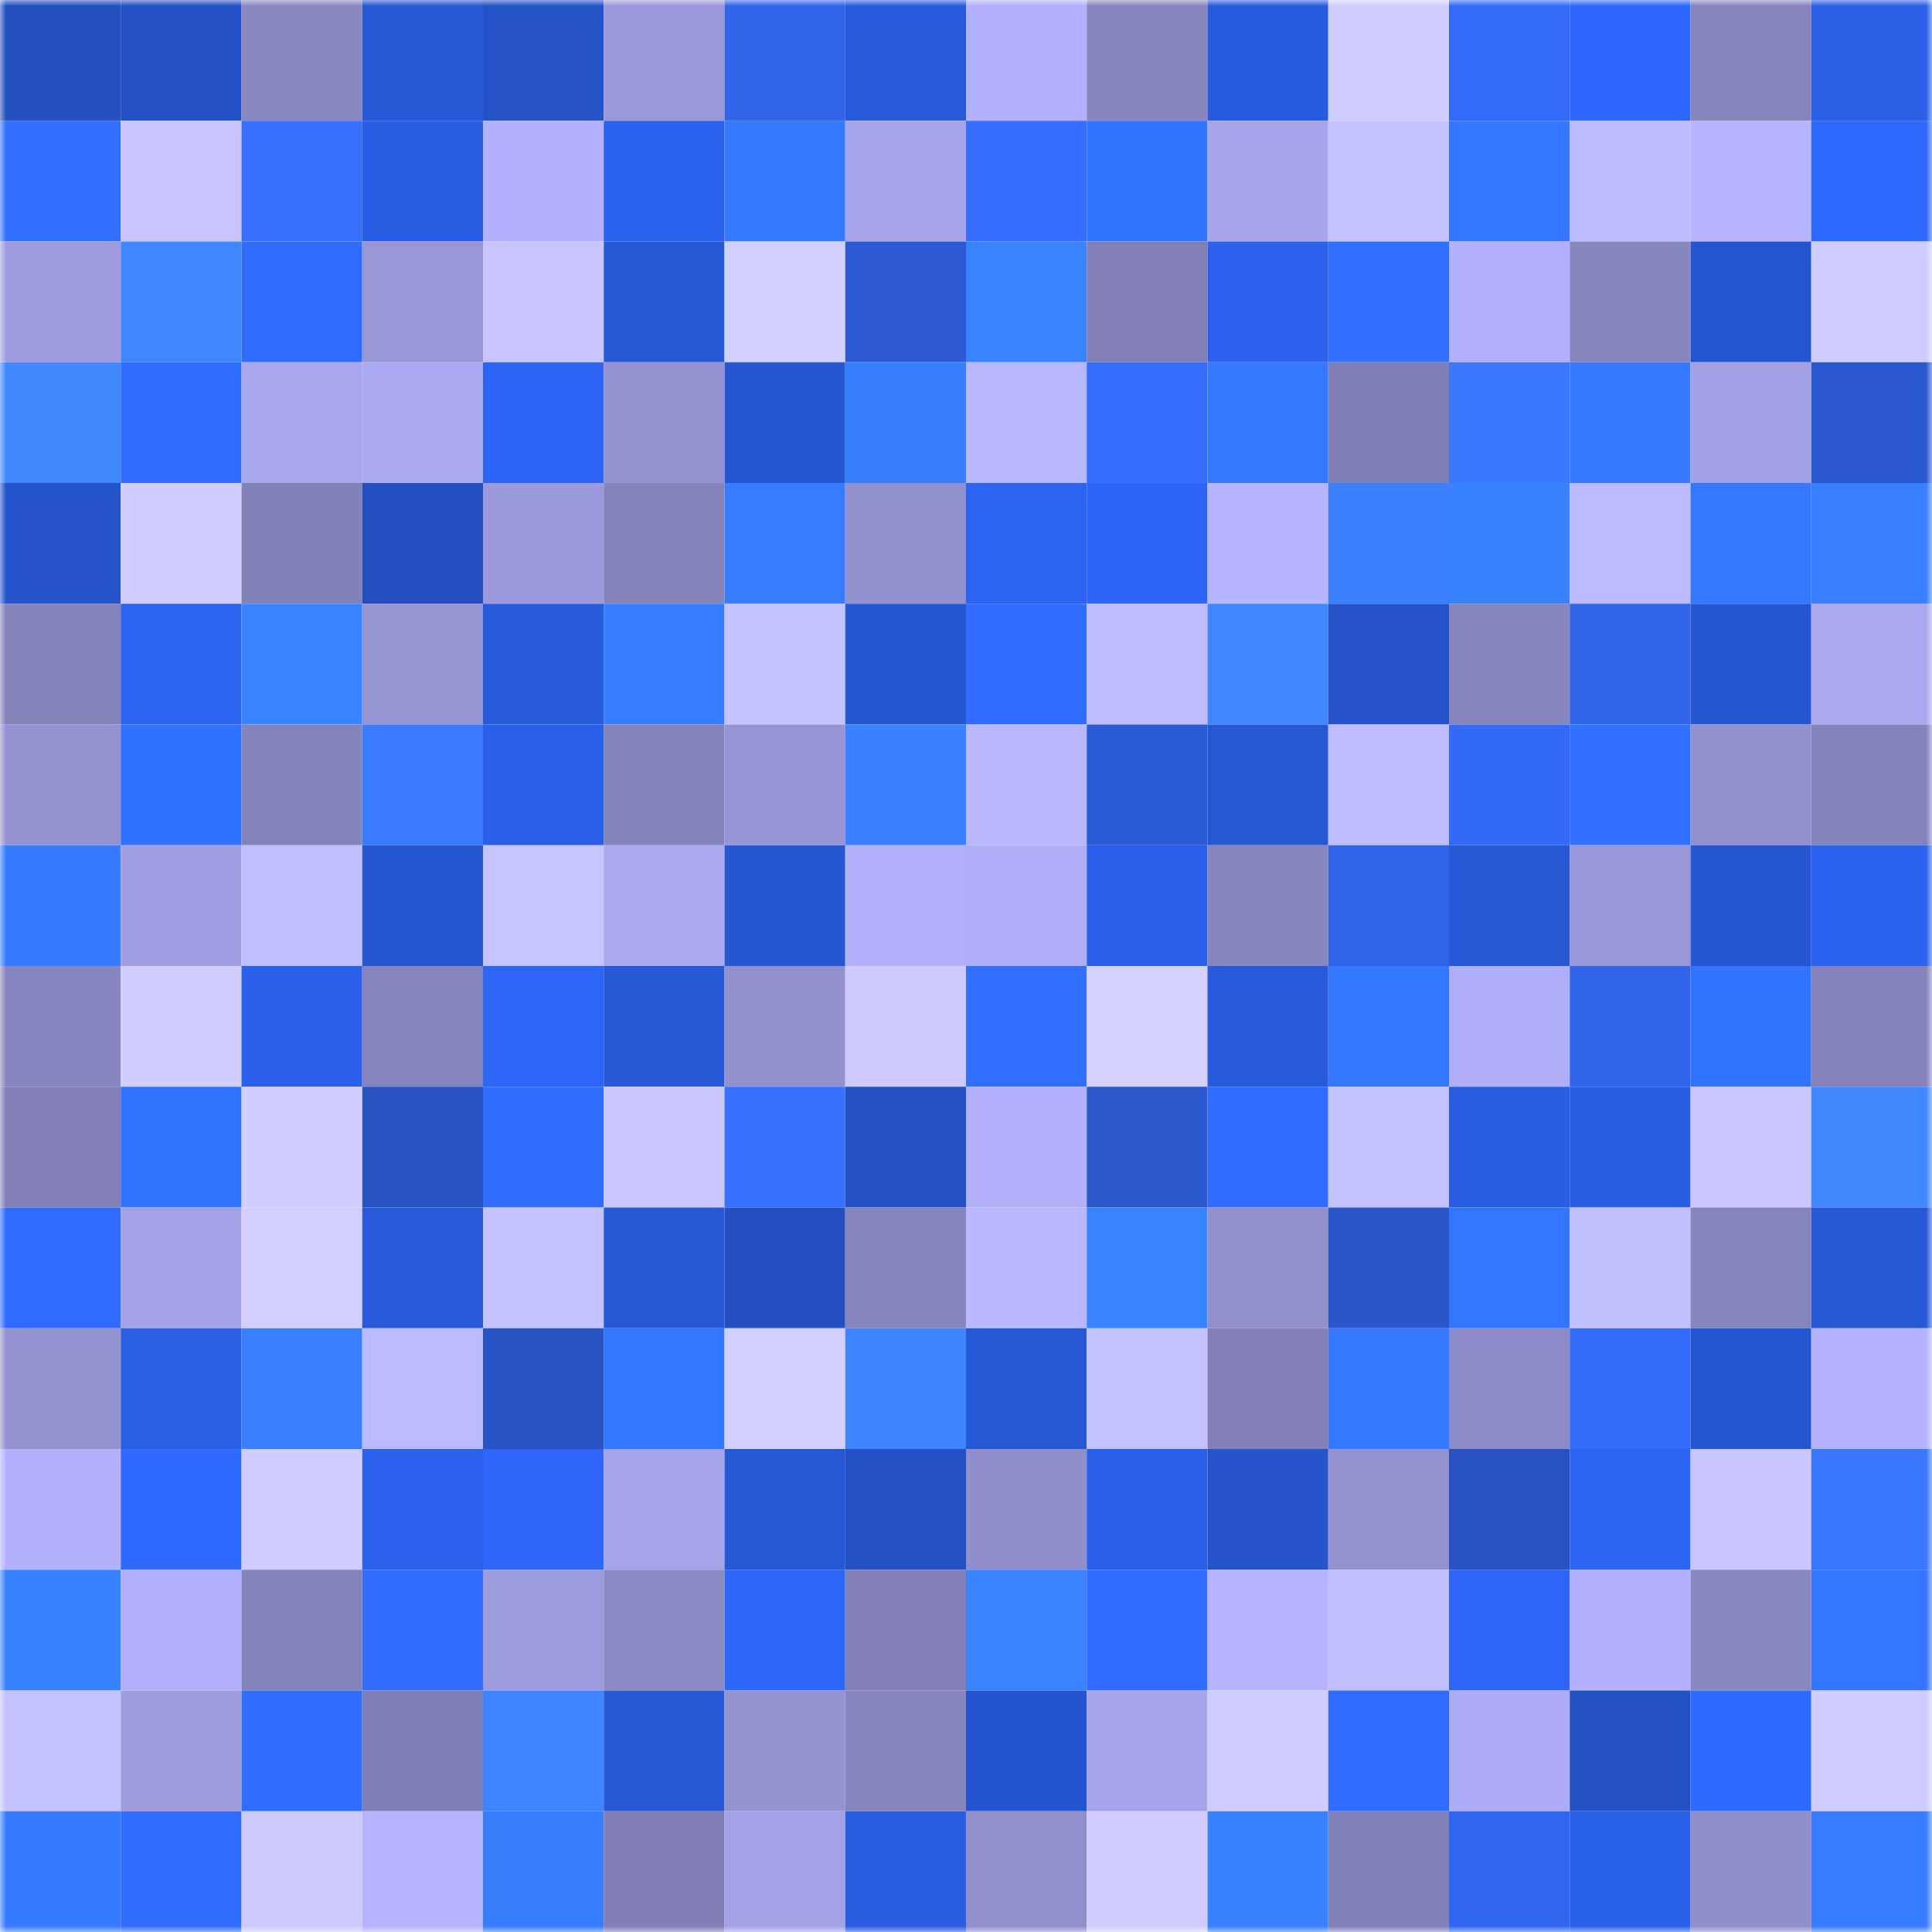 <svg viewBox="0 0 160 160" fill="none" role="img" xmlns="http://www.w3.org/2000/svg" width="240" height="240" name="basenames%2Ctopchik.base.eth"><mask id="1295827811" mask-type="alpha" maskUnits="userSpaceOnUse" x="0" y="0" width="160" height="160"><rect width="160" height="160" fill="#FFFFFF"></rect></mask><g mask="url(#1295827811)"><rect x="0" y="0" width="10" height="10" fill="#234fbf"></rect><rect x="10" y="0" width="10" height="10" fill="#2451c5"></rect><rect x="20" y="0" width="10" height="10" fill="#8887c0"></rect><rect x="30" y="0" width="10" height="10" fill="#2657d4"></rect><rect x="40" y="0" width="10" height="10" fill="#2452c7"></rect><rect x="50" y="0" width="10" height="10" fill="#9a98da"></rect><rect x="60" y="0" width="10" height="10" fill="#3064ea"></rect><rect x="70" y="0" width="10" height="10" fill="#275ada"></rect><rect x="80" y="0" width="10" height="10" fill="#b2b0fc"></rect><rect x="90" y="0" width="10" height="10" fill="#8685bd"></rect><rect x="100" y="0" width="10" height="10" fill="#285cdf"></rect><rect x="110" y="0" width="10" height="10" fill="#d0ceff"></rect><rect x="120" y="0" width="10" height="10" fill="#336af9"></rect><rect x="130" y="0" width="10" height="10" fill="#2d67fb"></rect><rect x="140" y="0" width="10" height="10" fill="#8684bd"></rect><rect x="150" y="0" width="10" height="10" fill="#2a5fe6"></rect><rect x="0" y="10" width="10" height="10" fill="#3170ff"></rect><rect x="10" y="10" width="10" height="10" fill="#c9c6ff"></rect><rect x="20" y="10" width="10" height="10" fill="#3672ff"></rect><rect x="30" y="10" width="10" height="10" fill="#295ee4"></rect><rect x="40" y="10" width="10" height="10" fill="#b3b1fd"></rect><rect x="50" y="10" width="10" height="10" fill="#2b63ef"></rect><rect x="60" y="10" width="10" height="10" fill="#3579ff"></rect><rect x="70" y="10" width="10" height="10" fill="#a7a5ec"></rect><rect x="80" y="10" width="10" height="10" fill="#346dff"></rect><rect x="90" y="10" width="10" height="10" fill="#3374ff"></rect><rect x="100" y="10" width="10" height="10" fill="#a7a5eb"></rect><rect x="110" y="10" width="10" height="10" fill="#c5c3ff"></rect><rect x="120" y="10" width="10" height="10" fill="#3476ff"></rect><rect x="130" y="10" width="10" height="10" fill="#bdbbff"></rect><rect x="140" y="10" width="10" height="10" fill="#b6b4ff"></rect><rect x="150" y="10" width="10" height="10" fill="#2e69fe"></rect><rect x="0" y="20" width="10" height="10" fill="#9e9cde"></rect><rect x="10" y="20" width="10" height="10" fill="#4086ff"></rect><rect x="20" y="20" width="10" height="10" fill="#306dff"></rect><rect x="30" y="20" width="10" height="10" fill="#9896d7"></rect><rect x="40" y="20" width="10" height="10" fill="#c7c4ff"></rect><rect x="50" y="20" width="10" height="10" fill="#2759d7"></rect><rect x="60" y="20" width="10" height="10" fill="#d1cfff"></rect><rect x="70" y="20" width="10" height="10" fill="#2b5ad2"></rect><rect x="80" y="20" width="10" height="10" fill="#3983ff"></rect><rect x="90" y="20" width="10" height="10" fill="#817fb6"></rect><rect x="100" y="20" width="10" height="10" fill="#2b61ec"></rect><rect x="110" y="20" width="10" height="10" fill="#3170ff"></rect><rect x="120" y="20" width="10" height="10" fill="#b2affb"></rect><rect x="130" y="20" width="10" height="10" fill="#8886bf"></rect><rect x="140" y="20" width="10" height="10" fill="#2555cf"></rect><rect x="150" y="20" width="10" height="10" fill="#cfccff"></rect><rect x="0" y="30" width="10" height="10" fill="#4188ff"></rect><rect x="10" y="30" width="10" height="10" fill="#306dff"></rect><rect x="20" y="30" width="10" height="10" fill="#a9a7ee"></rect><rect x="30" y="30" width="10" height="10" fill="#aba9f1"></rect><rect x="40" y="30" width="10" height="10" fill="#2c65f6"></rect><rect x="50" y="30" width="10" height="10" fill="#9593d2"></rect><rect x="60" y="30" width="10" height="10" fill="#2656d1"></rect><rect x="70" y="30" width="10" height="10" fill="#377eff"></rect><rect x="80" y="30" width="10" height="10" fill="#b8b6ff"></rect><rect x="90" y="30" width="10" height="10" fill="#346cfd"></rect><rect x="100" y="30" width="10" height="10" fill="#3478ff"></rect><rect x="110" y="30" width="10" height="10" fill="#807fb5"></rect><rect x="120" y="30" width="10" height="10" fill="#3978ff"></rect><rect x="130" y="30" width="10" height="10" fill="#367bff"></rect><rect x="140" y="30" width="10" height="10" fill="#a3a1e6"></rect><rect x="150" y="30" width="10" height="10" fill="#2a58ce"></rect><rect x="0" y="40" width="10" height="10" fill="#2453ca"></rect><rect x="10" y="40" width="10" height="10" fill="#d1ceff"></rect><rect x="20" y="40" width="10" height="10" fill="#8281b8"></rect><rect x="30" y="40" width="10" height="10" fill="#234fc0"></rect><rect x="40" y="40" width="10" height="10" fill="#9b99db"></rect><rect x="50" y="40" width="10" height="10" fill="#8583bc"></rect><rect x="60" y="40" width="10" height="10" fill="#377dff"></rect><rect x="70" y="40" width="10" height="10" fill="#9290cd"></rect><rect x="80" y="40" width="10" height="10" fill="#2c64f2"></rect><rect x="90" y="40" width="10" height="10" fill="#2c65f5"></rect><rect x="100" y="40" width="10" height="10" fill="#b7b5ff"></rect><rect x="110" y="40" width="10" height="10" fill="#3d80ff"></rect><rect x="120" y="40" width="10" height="10" fill="#3982ff"></rect><rect x="130" y="40" width="10" height="10" fill="#bdbbff"></rect><rect x="140" y="40" width="10" height="10" fill="#3478ff"></rect><rect x="150" y="40" width="10" height="10" fill="#3880ff"></rect><rect x="0" y="50" width="10" height="10" fill="#8382b9"></rect><rect x="10" y="50" width="10" height="10" fill="#2c63f1"></rect><rect x="20" y="50" width="10" height="10" fill="#3983ff"></rect><rect x="30" y="50" width="10" height="10" fill="#9694d3"></rect><rect x="40" y="50" width="10" height="10" fill="#285bdc"></rect><rect x="50" y="50" width="10" height="10" fill="#377dff"></rect><rect x="60" y="50" width="10" height="10" fill="#c4c2ff"></rect><rect x="70" y="50" width="10" height="10" fill="#2657d2"></rect><rect x="80" y="50" width="10" height="10" fill="#2f6cff"></rect><rect x="90" y="50" width="10" height="10" fill="#bebcff"></rect><rect x="100" y="50" width="10" height="10" fill="#4087ff"></rect><rect x="110" y="50" width="10" height="10" fill="#2452c8"></rect><rect x="120" y="50" width="10" height="10" fill="#8785be"></rect><rect x="130" y="50" width="10" height="10" fill="#3065eb"></rect><rect x="140" y="50" width="10" height="10" fill="#2555cf"></rect><rect x="150" y="50" width="10" height="10" fill="#aaa8ef"></rect><rect x="0" y="60" width="10" height="10" fill="#9492d1"></rect><rect x="10" y="60" width="10" height="10" fill="#3171ff"></rect><rect x="20" y="60" width="10" height="10" fill="#8583bc"></rect><rect x="30" y="60" width="10" height="10" fill="#3a7aff"></rect><rect x="40" y="60" width="10" height="10" fill="#2a5fe7"></rect><rect x="50" y="60" width="10" height="10" fill="#8583bc"></rect><rect x="60" y="60" width="10" height="10" fill="#9795d5"></rect><rect x="70" y="60" width="10" height="10" fill="#3981ff"></rect><rect x="80" y="60" width="10" height="10" fill="#bab7ff"></rect><rect x="90" y="60" width="10" height="10" fill="#2b5bd5"></rect><rect x="100" y="60" width="10" height="10" fill="#2658d5"></rect><rect x="110" y="60" width="10" height="10" fill="#bebbff"></rect><rect x="120" y="60" width="10" height="10" fill="#3269f6"></rect><rect x="130" y="60" width="10" height="10" fill="#3271ff"></rect><rect x="140" y="60" width="10" height="10" fill="#9290ce"></rect><rect x="150" y="60" width="10" height="10" fill="#8483bb"></rect><rect x="0" y="70" width="10" height="10" fill="#367bff"></rect><rect x="10" y="70" width="10" height="10" fill="#a19fe3"></rect><rect x="20" y="70" width="10" height="10" fill="#c0beff"></rect><rect x="30" y="70" width="10" height="10" fill="#2656d0"></rect><rect x="40" y="70" width="10" height="10" fill="#c6c4ff"></rect><rect x="50" y="70" width="10" height="10" fill="#aaa8f0"></rect><rect x="60" y="70" width="10" height="10" fill="#2657d3"></rect><rect x="70" y="70" width="10" height="10" fill="#b2affb"></rect><rect x="80" y="70" width="10" height="10" fill="#b0aef8"></rect><rect x="90" y="70" width="10" height="10" fill="#2a60e9"></rect><rect x="100" y="70" width="10" height="10" fill="#8886bf"></rect><rect x="110" y="70" width="10" height="10" fill="#2f63e8"></rect><rect x="120" y="70" width="10" height="10" fill="#2658d5"></rect><rect x="130" y="70" width="10" height="10" fill="#9896d6"></rect><rect x="140" y="70" width="10" height="10" fill="#2656d1"></rect><rect x="150" y="70" width="10" height="10" fill="#2b62ee"></rect><rect x="0" y="80" width="10" height="10" fill="#8886c0"></rect><rect x="10" y="80" width="10" height="10" fill="#d1ceff"></rect><rect x="20" y="80" width="10" height="10" fill="#2a60ea"></rect><rect x="30" y="80" width="10" height="10" fill="#8684bc"></rect><rect x="40" y="80" width="10" height="10" fill="#2d66f7"></rect><rect x="50" y="80" width="10" height="10" fill="#2759d7"></rect><rect x="60" y="80" width="10" height="10" fill="#9290ce"></rect><rect x="70" y="80" width="10" height="10" fill="#cccaff"></rect><rect x="80" y="80" width="10" height="10" fill="#3170ff"></rect><rect x="90" y="80" width="10" height="10" fill="#d4d1ff"></rect><rect x="100" y="80" width="10" height="10" fill="#275ada"></rect><rect x="110" y="80" width="10" height="10" fill="#3477ff"></rect><rect x="120" y="80" width="10" height="10" fill="#b0aef8"></rect><rect x="130" y="80" width="10" height="10" fill="#3065eb"></rect><rect x="140" y="80" width="10" height="10" fill="#3273ff"></rect><rect x="150" y="80" width="10" height="10" fill="#8483bb"></rect><rect x="0" y="90" width="10" height="10" fill="#817fb6"></rect><rect x="10" y="90" width="10" height="10" fill="#3374ff"></rect><rect x="20" y="90" width="10" height="10" fill="#d0ceff"></rect><rect x="30" y="90" width="10" height="10" fill="#2752c0"></rect><rect x="40" y="90" width="10" height="10" fill="#306dff"></rect><rect x="50" y="90" width="10" height="10" fill="#cac8ff"></rect><rect x="60" y="90" width="10" height="10" fill="#3671ff"></rect><rect x="70" y="90" width="10" height="10" fill="#2350c2"></rect><rect x="80" y="90" width="10" height="10" fill="#b2b0fb"></rect><rect x="90" y="90" width="10" height="10" fill="#2a58cd"></rect><rect x="100" y="90" width="10" height="10" fill="#2f6bff"></rect><rect x="110" y="90" width="10" height="10" fill="#c5c3ff"></rect><rect x="120" y="90" width="10" height="10" fill="#295de2"></rect><rect x="130" y="90" width="10" height="10" fill="#295ee3"></rect><rect x="140" y="90" width="10" height="10" fill="#cac7ff"></rect><rect x="150" y="90" width="10" height="10" fill="#4188ff"></rect><rect x="0" y="100" width="10" height="10" fill="#2f6bff"></rect><rect x="10" y="100" width="10" height="10" fill="#a4a2e7"></rect><rect x="20" y="100" width="10" height="10" fill="#d2cfff"></rect><rect x="30" y="100" width="10" height="10" fill="#2759d8"></rect><rect x="40" y="100" width="10" height="10" fill="#c4c2ff"></rect><rect x="50" y="100" width="10" height="10" fill="#2759d7"></rect><rect x="60" y="100" width="10" height="10" fill="#234fc0"></rect><rect x="70" y="100" width="10" height="10" fill="#8785be"></rect><rect x="80" y="100" width="10" height="10" fill="#b9b7ff"></rect><rect x="90" y="100" width="10" height="10" fill="#3983ff"></rect><rect x="100" y="100" width="10" height="10" fill="#918fcc"></rect><rect x="110" y="100" width="10" height="10" fill="#2956c8"></rect><rect x="120" y="100" width="10" height="10" fill="#3375ff"></rect><rect x="130" y="100" width="10" height="10" fill="#c2c0ff"></rect><rect x="140" y="100" width="10" height="10" fill="#8785be"></rect><rect x="150" y="100" width="10" height="10" fill="#2758d6"></rect><rect x="0" y="110" width="10" height="10" fill="#9391cf"></rect><rect x="10" y="110" width="10" height="10" fill="#295ee5"></rect><rect x="20" y="110" width="10" height="10" fill="#387fff"></rect><rect x="30" y="110" width="10" height="10" fill="#bbb9ff"></rect><rect x="40" y="110" width="10" height="10" fill="#2853c2"></rect><rect x="50" y="110" width="10" height="10" fill="#3476ff"></rect><rect x="60" y="110" width="10" height="10" fill="#d1cfff"></rect><rect x="70" y="110" width="10" height="10" fill="#3e83ff"></rect><rect x="80" y="110" width="10" height="10" fill="#2658d5"></rect><rect x="90" y="110" width="10" height="10" fill="#c3c1ff"></rect><rect x="100" y="110" width="10" height="10" fill="#8280b7"></rect><rect x="110" y="110" width="10" height="10" fill="#3578ff"></rect><rect x="120" y="110" width="10" height="10" fill="#8d8bc7"></rect><rect x="130" y="110" width="10" height="10" fill="#336bfb"></rect><rect x="140" y="110" width="10" height="10" fill="#2556d0"></rect><rect x="150" y="110" width="10" height="10" fill="#b4b2fe"></rect><rect x="0" y="120" width="10" height="10" fill="#b3b1fc"></rect><rect x="10" y="120" width="10" height="10" fill="#2e6aff"></rect><rect x="20" y="120" width="10" height="10" fill="#cfccff"></rect><rect x="30" y="120" width="10" height="10" fill="#2b61ec"></rect><rect x="40" y="120" width="10" height="10" fill="#2d66f9"></rect><rect x="50" y="120" width="10" height="10" fill="#a5a3e9"></rect><rect x="60" y="120" width="10" height="10" fill="#2658d5"></rect><rect x="70" y="120" width="10" height="10" fill="#2350c2"></rect><rect x="80" y="120" width="10" height="10" fill="#908ecb"></rect><rect x="90" y="120" width="10" height="10" fill="#2a60e9"></rect><rect x="100" y="120" width="10" height="10" fill="#2554cd"></rect><rect x="110" y="120" width="10" height="10" fill="#9391cf"></rect><rect x="120" y="120" width="10" height="10" fill="#2853c3"></rect><rect x="130" y="120" width="10" height="10" fill="#2c64f3"></rect><rect x="140" y="120" width="10" height="10" fill="#c8c5ff"></rect><rect x="150" y="120" width="10" height="10" fill="#3977ff"></rect><rect x="0" y="130" width="10" height="10" fill="#3982ff"></rect><rect x="10" y="130" width="10" height="10" fill="#b1affa"></rect><rect x="20" y="130" width="10" height="10" fill="#8382b9"></rect><rect x="30" y="130" width="10" height="10" fill="#306dff"></rect><rect x="40" y="130" width="10" height="10" fill="#9d9bdd"></rect><rect x="50" y="130" width="10" height="10" fill="#8a89c3"></rect><rect x="60" y="130" width="10" height="10" fill="#2d67fa"></rect><rect x="70" y="130" width="10" height="10" fill="#8280b7"></rect><rect x="80" y="130" width="10" height="10" fill="#3983ff"></rect><rect x="90" y="130" width="10" height="10" fill="#2f6cff"></rect><rect x="100" y="130" width="10" height="10" fill="#b6b4ff"></rect><rect x="110" y="130" width="10" height="10" fill="#c0beff"></rect><rect x="120" y="130" width="10" height="10" fill="#2d66f7"></rect><rect x="130" y="130" width="10" height="10" fill="#b2b0fc"></rect><rect x="140" y="130" width="10" height="10" fill="#8887c0"></rect><rect x="150" y="130" width="10" height="10" fill="#3476ff"></rect><rect x="0" y="140" width="10" height="10" fill="#c3c1ff"></rect><rect x="10" y="140" width="10" height="10" fill="#9e9cdf"></rect><rect x="20" y="140" width="10" height="10" fill="#306dff"></rect><rect x="30" y="140" width="10" height="10" fill="#807fb5"></rect><rect x="40" y="140" width="10" height="10" fill="#3f84ff"></rect><rect x="50" y="140" width="10" height="10" fill="#2759d7"></rect><rect x="60" y="140" width="10" height="10" fill="#9593d2"></rect><rect x="70" y="140" width="10" height="10" fill="#8785be"></rect><rect x="80" y="140" width="10" height="10" fill="#2555ce"></rect><rect x="90" y="140" width="10" height="10" fill="#a6a4eb"></rect><rect x="100" y="140" width="10" height="10" fill="#cfcdff"></rect><rect x="110" y="140" width="10" height="10" fill="#2f6bff"></rect><rect x="120" y="140" width="10" height="10" fill="#aeacf6"></rect><rect x="130" y="140" width="10" height="10" fill="#2350c3"></rect><rect x="140" y="140" width="10" height="10" fill="#2e6aff"></rect><rect x="150" y="140" width="10" height="10" fill="#cfccff"></rect><rect x="0" y="150" width="10" height="10" fill="#367bff"></rect><rect x="10" y="150" width="10" height="10" fill="#306dff"></rect><rect x="20" y="150" width="10" height="10" fill="#cdcaff"></rect><rect x="30" y="150" width="10" height="10" fill="#b6b3ff"></rect><rect x="40" y="150" width="10" height="10" fill="#377eff"></rect><rect x="50" y="150" width="10" height="10" fill="#807eb4"></rect><rect x="60" y="150" width="10" height="10" fill="#a4a2e7"></rect><rect x="70" y="150" width="10" height="10" fill="#295de2"></rect><rect x="80" y="150" width="10" height="10" fill="#918fcc"></rect><rect x="90" y="150" width="10" height="10" fill="#d1ceff"></rect><rect x="100" y="150" width="10" height="10" fill="#3881ff"></rect><rect x="110" y="150" width="10" height="10" fill="#8381b9"></rect><rect x="120" y="150" width="10" height="10" fill="#3167f0"></rect><rect x="130" y="150" width="10" height="10" fill="#2a61eb"></rect><rect x="140" y="150" width="10" height="10" fill="#908ecb"></rect><rect x="150" y="150" width="10" height="10" fill="#377cff"></rect></g></svg>